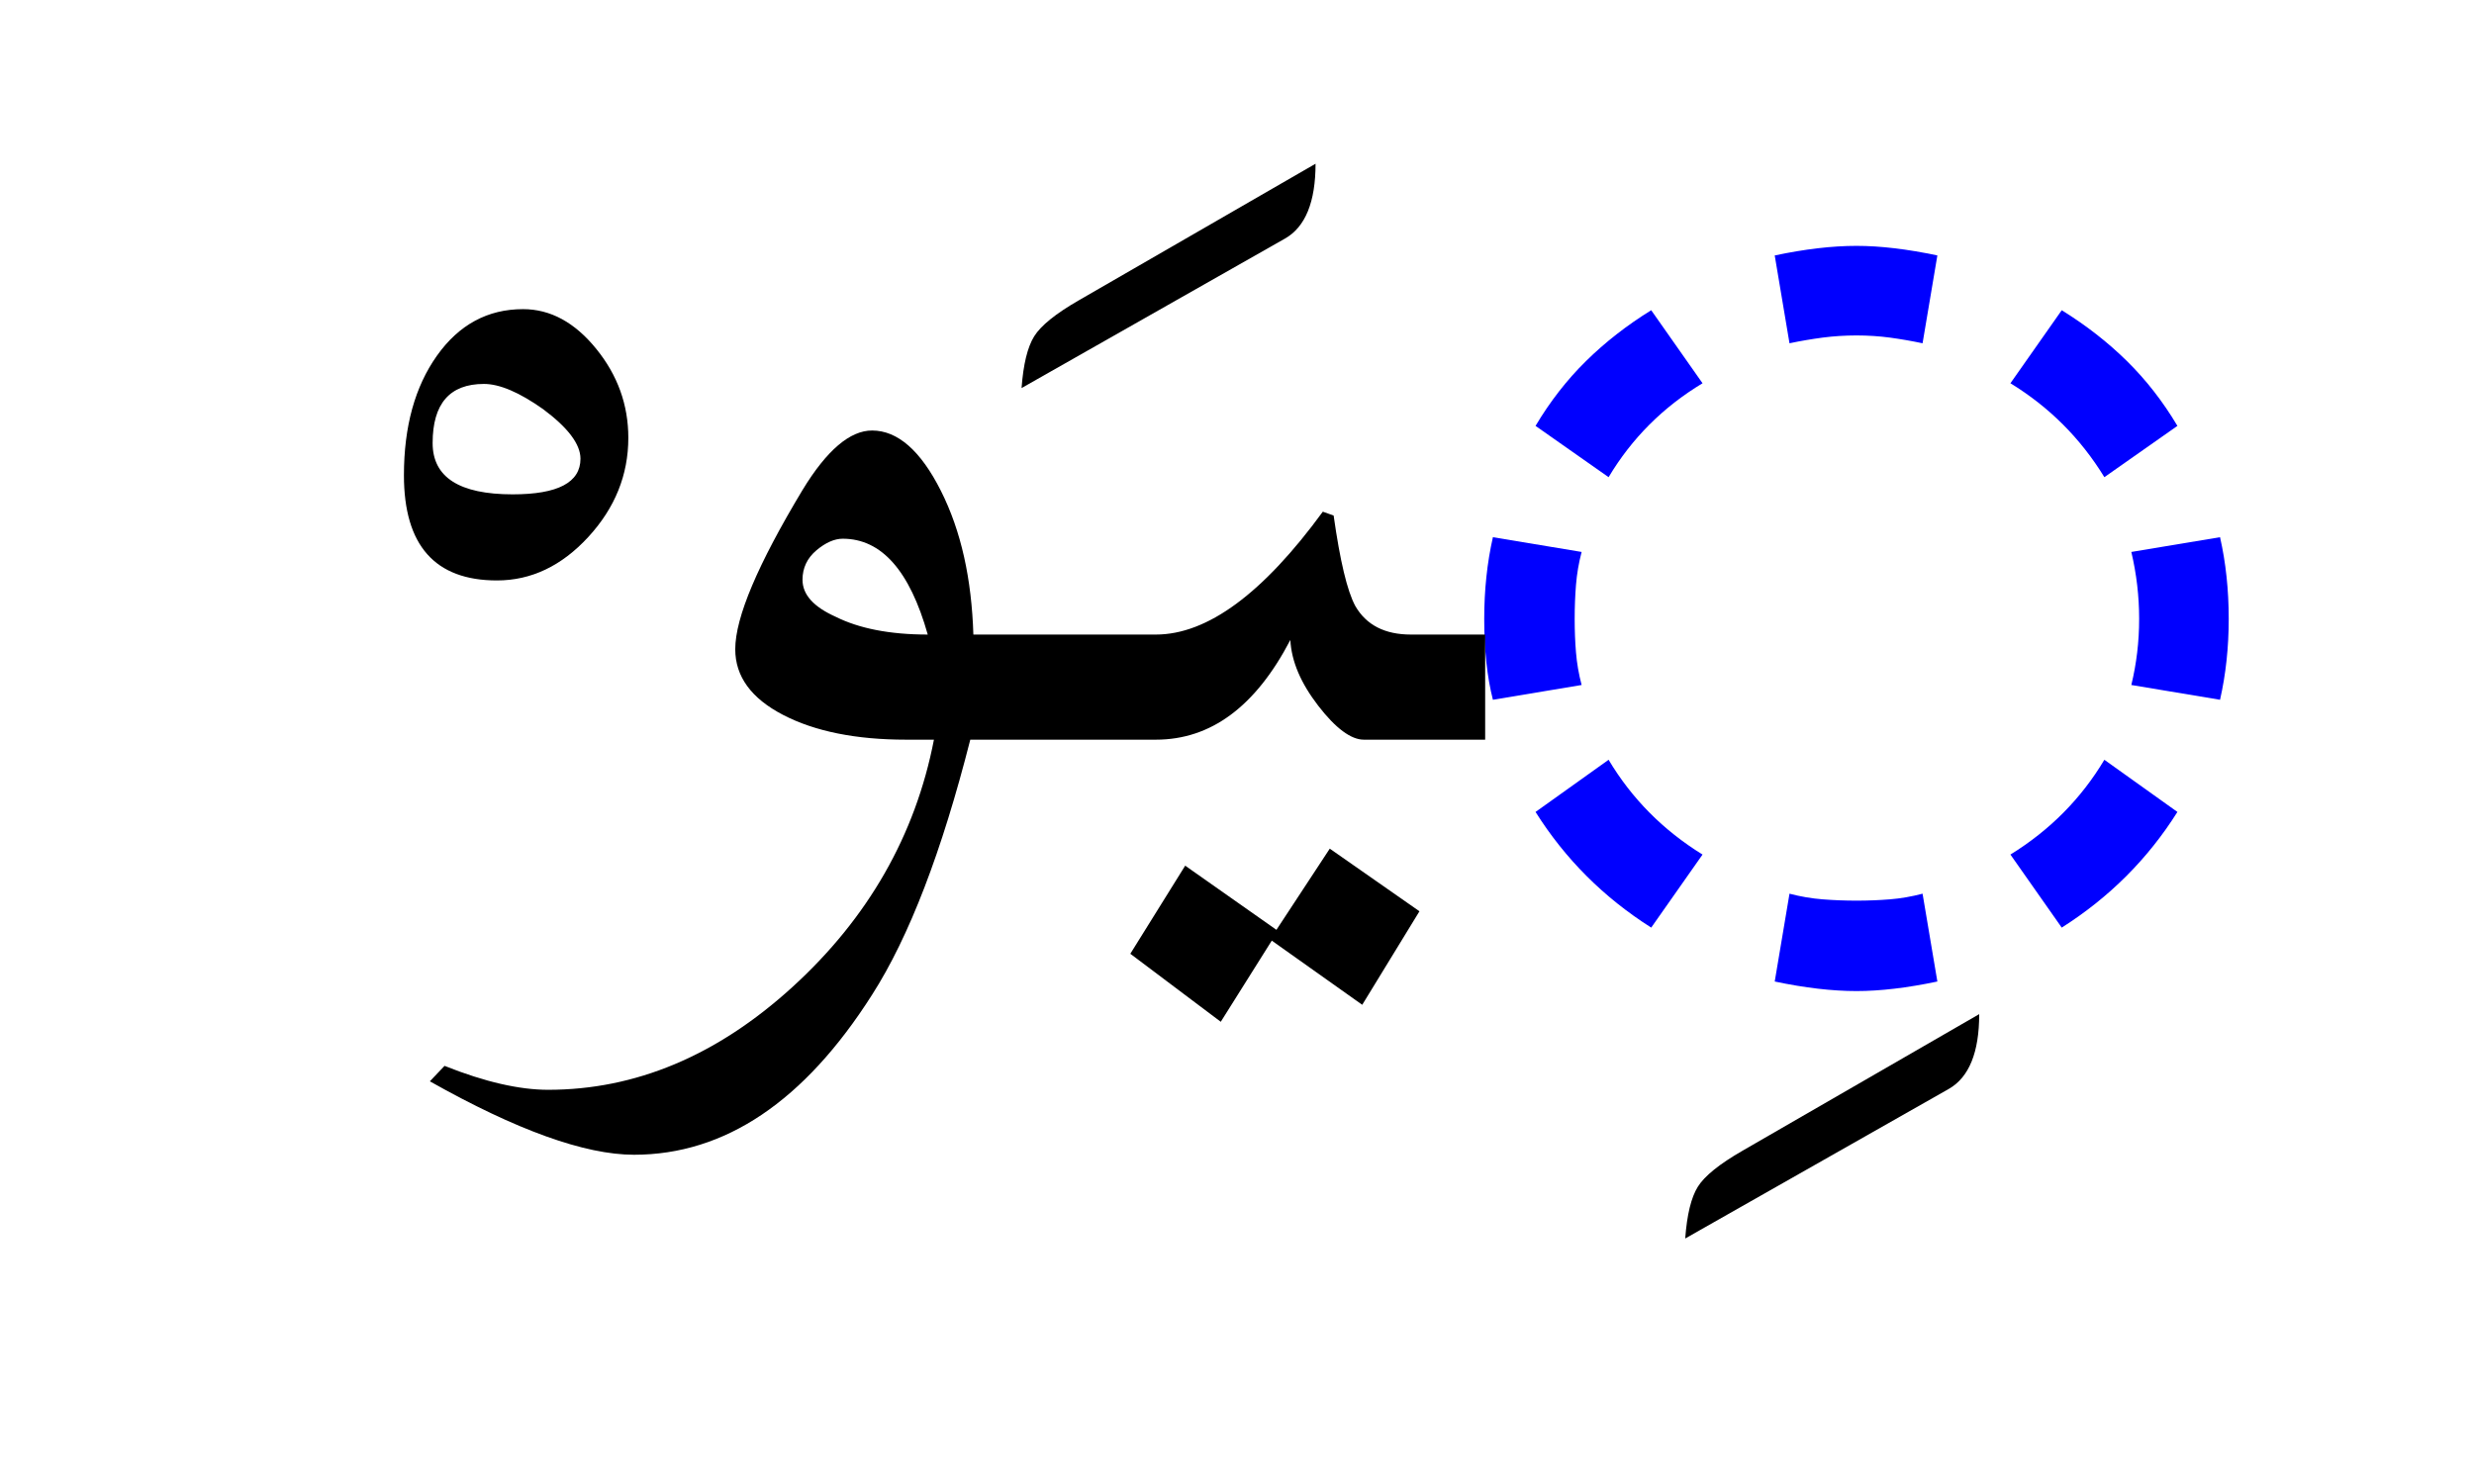 <?xml version="1.0" encoding="UTF-8" standalone="no"?>
<!-- Created with Inkscape (http://www.inkscape.org/) -->
<svg
   xmlns:svg="http://www.w3.org/2000/svg"
   xmlns="http://www.w3.org/2000/svg"
   version="1.0"
   width="100"
   height="60"
   id="svg2">
  <defs
     id="defs4" />
  <g
     id="layer1">
    <path
       d="M 63.93,27.695 L 60.344,28.293 C 60.11,27.379 59.993,26.289 59.993,25.023 C 59.993,24.438 60.022,23.869 60.081,23.318 C 60.139,22.768 60.227,22.234 60.344,21.719 L 63.93,22.316 C 63.813,22.762 63.737,23.207 63.702,23.652 C 63.666,24.098 63.649,24.555 63.649,25.023 C 63.649,25.492 63.666,25.943 63.702,26.377 C 63.737,26.811 63.813,27.25 63.93,27.695 L 63.93,27.695 z M 68.817,34.551 L 66.743,37.504 C 64.821,36.285 63.262,34.727 62.067,32.828 L 65.02,30.719 C 65.957,32.289 67.223,33.566 68.817,34.551 L 68.817,34.551 z M 88.012,32.828 C 86.817,34.727 85.258,36.285 83.336,37.504 L 81.262,34.551 C 82.856,33.566 84.122,32.289 85.059,30.719 L 88.012,32.828 z M 68.817,15.496 C 67.223,16.457 65.957,17.723 65.02,19.293 L 62.067,17.219 C 62.653,16.234 63.332,15.361 64.106,14.6 C 64.879,13.838 65.758,13.152 66.743,12.543 L 68.817,15.496 z M 88.012,17.219 L 85.059,19.293 C 84.098,17.723 82.832,16.457 81.262,15.496 L 83.336,12.543 C 84.321,13.152 85.2,13.838 85.973,14.6 C 86.746,15.361 87.426,16.234 88.012,17.219 L 88.012,17.219 z M 90.086,25.023 C 90.086,26.172 89.969,27.262 89.735,28.293 L 86.149,27.695 C 86.36,26.828 86.465,25.938 86.465,25.023 C 86.465,24.109 86.36,23.207 86.149,22.316 L 89.735,21.719 C 89.969,22.75 90.086,23.852 90.086,25.023 L 90.086,25.023 z M 78.309,39.684 C 77.09,39.941 76,40.07 75.039,40.07 C 74.055,40.07 72.954,39.941 71.735,39.684 L 72.332,36.133 C 72.778,36.25 73.223,36.326 73.668,36.361 C 74.114,36.396 74.571,36.414 75.039,36.414 C 75.508,36.414 75.959,36.396 76.393,36.361 C 76.827,36.326 77.266,36.25 77.711,36.133 L 78.309,39.684 z M 78.309,10.328 L 77.711,13.879 C 77.266,13.785 76.827,13.709 76.393,13.65 C 75.959,13.592 75.508,13.563 75.039,13.562 C 74.571,13.563 74.114,13.592 73.668,13.65 C 73.223,13.709 72.778,13.785 72.332,13.879 L 71.735,10.328 C 72.954,10.07 74.055,9.941 75.039,9.941 C 76,9.941 77.09,10.07 78.309,10.328 L 78.309,10.328 z "
       style="font-size:72px;font-style:normal;font-weight:normal;fill:blue;fill-opacity:1;stroke:none;stroke-width:1px;stroke-linecap:butt;stroke-linejoin:miter;stroke-opacity:1;font-family:Kartika"
       id="text1872" />
    <path
       d="M 35.25,17.406 C 34.359,17.406 33.422,18.195 32.438,19.812 C 30.633,22.813 29.719,24.961 29.719,26.25 C 29.719,27.352 30.367,28.238 31.656,28.906 C 32.945,29.574 34.609,29.906 36.625,29.906 L 37.75,29.906 C 37,33.773 35.09,37.117 32.031,39.906 C 28.973,42.695 25.672,44.062 22.156,44.062 C 21.008,44.062 19.609,43.75 17.969,43.094 L 17.375,43.719 C 20.867,45.687 23.633,46.687 25.625,46.688 C 29.305,46.687 32.508,44.531 35.25,40.219 C 36.75,37.875 38.07,34.43 39.219,29.906 L 44.25,29.906 L 44.5,29.906 L 46.719,29.906 C 48.945,29.906 50.75,28.57 52.156,25.875 C 52.203,26.742 52.578,27.617 53.281,28.531 C 53.984,29.445 54.609,29.906 55.125,29.906 L 60.031,29.906 L 60.031,25.656 L 57.031,25.656 C 55.977,25.656 55.227,25.273 54.781,24.5 C 54.453,23.891 54.164,22.672 53.906,20.844 L 53.469,20.688 C 51.055,23.992 48.805,25.656 46.719,25.656 L 44.5,25.656 L 44.25,25.656 L 39.344,25.656 C 39.273,23.406 38.852,21.473 38.031,19.844 C 37.211,18.215 36.281,17.406 35.25,17.406 z M 34.062,21.781 C 35.633,21.781 36.773,23.078 37.5,25.656 C 35.953,25.656 34.719,25.406 33.781,24.938 C 32.891,24.539 32.437,24.047 32.438,23.438 C 32.437,22.969 32.625,22.566 33,22.25 C 33.375,21.934 33.734,21.781 34.062,21.781 z M 53.75,34.312 L 51.594,37.594 L 47.906,35 L 45.688,38.562 L 49.344,41.312 L 51.406,38.031 L 55.062,40.625 L 57.375,36.844 L 53.75,34.312 z "
       style="font-size:72px;font-style:normal;font-weight:normal;fill:black;fill-opacity:1;stroke:none;stroke-width:1px;stroke-linecap:butt;stroke-linejoin:miter;stroke-opacity:1;font-family:Traditional Arabic"
       id="text1876" />
    <path
       d="M 25.397,17.702 C 25.397,19.202 24.858,20.538 23.78,21.71 C 22.702,22.882 21.471,23.468 20.088,23.468 C 17.58,23.468 16.327,22.05 16.327,19.214 C 16.327,17.245 16.772,15.634 17.662,14.38 C 18.553,13.126 19.713,12.499 21.143,12.499 C 22.244,12.499 23.229,13.032 24.096,14.099 C 24.963,15.165 25.397,16.366 25.397,17.702 L 25.397,17.702 z M 23.463,18.546 C 23.463,17.96 22.959,17.292 21.952,16.542 C 20.991,15.862 20.194,15.523 19.561,15.523 C 18.178,15.523 17.487,16.32 17.487,17.913 C 17.487,19.296 18.565,19.987 20.721,19.987 C 22.549,19.987 23.463,19.507 23.463,18.546 L 23.463,18.546 z "
       style="font-size:72px;font-style:normal;font-weight:normal;fill:black;fill-opacity:1;stroke:none;stroke-width:1px;stroke-linecap:butt;stroke-linejoin:miter;stroke-opacity:1;font-family:Traditional Arabic"
       id="text1884" />
    <path
       d="M 53.175,6.62 C 53.175,8.167 52.764,9.175 51.944,9.643 L 41.292,15.69 C 41.362,14.729 41.532,14.032 41.802,13.598 C 42.071,13.165 42.675,12.678 43.612,12.139 L 53.175,6.62 z "
       style="font-size:72px;font-style:normal;font-weight:normal;fill:black;fill-opacity:1;stroke:none;stroke-width:1px;stroke-linecap:butt;stroke-linejoin:miter;stroke-opacity:1;font-family:Traditional Arabic"
       id="text1888" />
    <path
       d="M 80,41.003 C 80,42.55 79.59,43.558 78.77,44.027 L 68.117,50.074 C 68.187,49.113 68.357,48.415 68.627,47.982 C 68.896,47.548 69.5,47.062 70.437,46.523 L 80,41.003 z "
       style="font-size:72px;font-style:normal;font-weight:normal;fill:black;fill-opacity:1;stroke:none;stroke-width:1px;stroke-linecap:butt;stroke-linejoin:miter;stroke-opacity:1;font-family:Traditional Arabic"
       id="text1892" />
  </g>
</svg>
